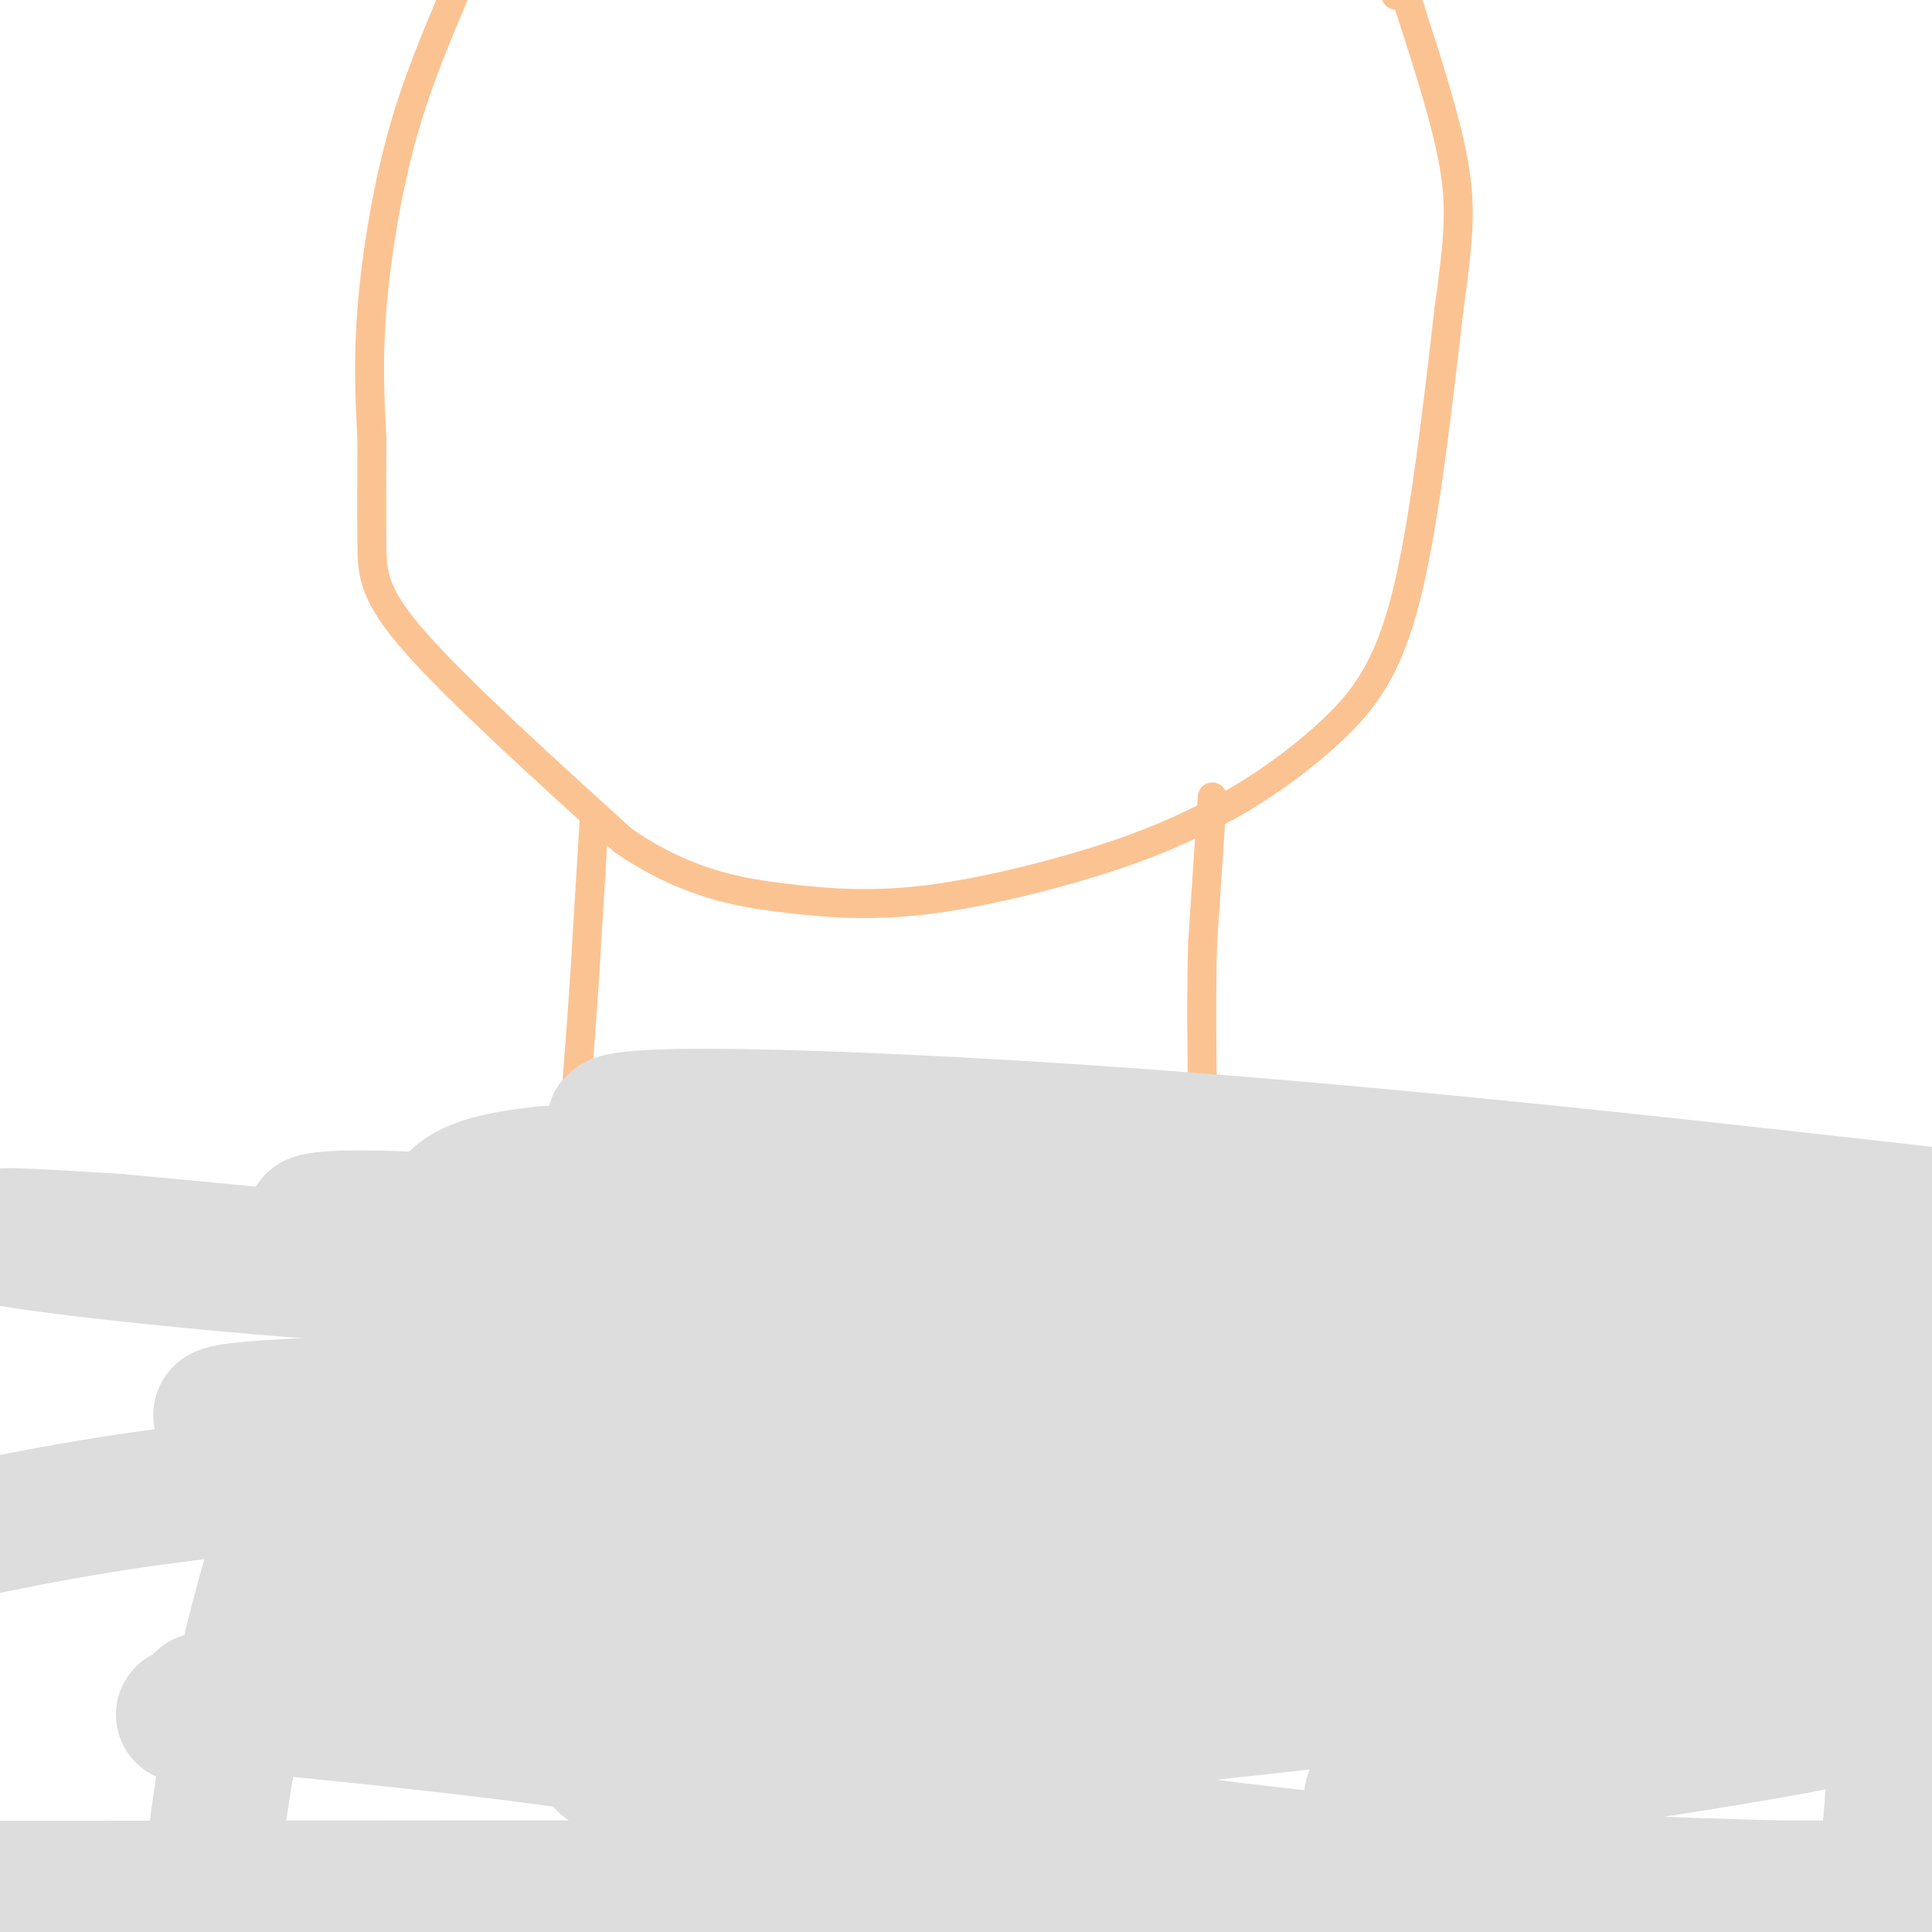 <svg viewBox='0 0 400 400' version='1.1' xmlns='http://www.w3.org/2000/svg' xmlns:xlink='http://www.w3.org/1999/xlink'><g fill='none' stroke='#FCC392' stroke-width='6' stroke-linecap='round' stroke-linejoin='round'><path d='M94,-1c-3.978,9.378 -7.956,18.756 -11,30c-3.044,11.244 -5.156,24.356 -6,35c-0.844,10.644 -0.422,18.822 0,27'/><path d='M77,91c-0.024,8.452 -0.083,16.083 0,22c0.083,5.917 0.310,10.119 9,20c8.690,9.881 25.845,25.440 43,41'/><path d='M129,174c12.990,8.949 23.967,10.821 34,12c10.033,1.179 19.124,1.663 31,0c11.876,-1.663 26.536,-5.475 37,-9c10.464,-3.525 16.732,-6.762 23,-10'/><path d='M254,167c7.750,-4.274 15.625,-9.958 22,-16c6.375,-6.042 11.250,-12.440 15,-27c3.750,-14.560 6.375,-37.280 9,-60'/><path d='M300,64c2.022,-14.578 2.578,-21.022 1,-30c-1.578,-8.978 -5.289,-20.489 -9,-32'/><path d='M292,2c-2.000,-5.833 -2.500,-4.417 -3,-3'/><path d='M123,170c0.000,0.000 -2.000,33.000 -2,33'/><path d='M121,203c-0.833,12.167 -1.917,26.083 -3,40'/><path d='M118,243c-0.500,6.833 -0.250,3.917 0,1'/><path d='M251,165c0.000,0.000 -2.000,30.000 -2,30'/><path d='M249,195c-0.333,10.833 -0.167,22.917 0,35'/><path d='M249,230c0.000,6.667 0.000,5.833 0,5'/></g>
<g fill='none' stroke='#DDDDDD' stroke-width='28' stroke-linecap='round' stroke-linejoin='round'><path d='M244,244c23.667,9.333 47.333,18.667 61,23c13.667,4.333 17.333,3.667 21,3'/><path d='M326,270c12.557,2.321 33.448,6.622 45,18c11.552,11.378 13.764,29.833 16,43c2.236,13.167 4.496,21.048 5,30c0.504,8.952 -0.748,18.976 -2,29'/><path d='M390,390c-0.500,5.500 -0.750,4.750 -1,4'/><path d='M263,244c0.000,0.000 -150.000,-1.000 -150,-1'/><path d='M113,243c-26.702,2.668 -18.456,9.839 -21,18c-2.544,8.161 -15.877,17.313 -26,38c-10.123,20.687 -17.035,52.911 -20,72c-2.965,19.089 -1.982,25.045 -1,31'/><path d='M91,282c-8.385,3.544 -16.770,7.088 -8,3c8.770,-4.088 34.694,-15.808 57,-23c22.306,-7.192 40.992,-9.855 53,-12c12.008,-2.145 17.336,-3.771 45,0c27.664,3.771 77.662,12.939 59,17c-18.662,4.061 -105.986,3.017 -171,0c-65.014,-3.017 -107.718,-8.005 -121,-10c-13.282,-1.995 2.859,-0.998 19,0'/><path d='M24,257c39.716,3.637 129.505,12.728 224,22c94.495,9.272 193.696,18.725 150,23c-43.696,4.275 -230.290,3.373 -307,3c-76.710,-0.373 -43.537,-0.216 -27,3c16.537,3.216 16.439,9.490 75,13c58.561,3.510 175.780,4.255 293,5'/><path d='M340,314c-65.267,-4.467 -130.533,-8.933 -196,-13c-65.467,-4.067 -131.133,-7.733 -80,-10c51.133,-2.267 219.067,-3.133 387,-4'/><path d='M333,287c-70.979,3.656 -141.959,7.311 -196,12c-54.041,4.689 -91.145,10.411 -73,14c18.145,3.589 91.539,5.043 147,4c55.461,-1.043 92.989,-4.584 127,-6c34.011,-1.416 64.506,-0.708 95,0'/><path d='M319,304c-69.338,3.174 -138.676,6.347 -185,12c-46.324,5.653 -69.635,13.784 -64,13c5.635,-0.784 40.217,-10.484 119,-16c78.783,-5.516 201.767,-6.850 208,-8c6.233,-1.150 -104.283,-2.117 -182,-2c-77.717,0.117 -122.633,1.319 -155,4c-32.367,2.681 -52.183,6.840 -72,11'/><path d='M42,352c30.016,2.914 60.032,5.828 87,10c26.968,4.172 50.888,9.603 84,15c33.112,5.397 75.415,10.761 128,13c52.585,2.239 115.453,1.354 56,1c-59.453,-0.354 -241.226,-0.177 -423,0'/><path d='M284,372c13.254,-2.333 26.507,-4.667 54,-9c27.493,-4.333 69.225,-10.667 51,-14c-18.225,-3.333 -96.407,-3.667 -159,-3c-62.593,0.667 -109.598,2.333 -139,4c-29.402,1.667 -41.201,3.333 -53,5'/><path d='M205,351c58.583,-0.417 117.167,-0.833 152,-3c34.833,-2.167 45.917,-6.083 57,-10'/><path d='M333,337c-21.168,0.728 -42.337,1.455 -79,6c-36.663,4.545 -88.821,12.906 -114,18c-25.179,5.094 -23.380,6.921 48,0c71.380,-6.921 212.342,-22.589 209,-28c-3.342,-5.411 -150.989,-0.564 -239,1c-88.011,1.564 -116.388,-0.156 -59,-14c57.388,-13.844 200.539,-39.813 267,-53c66.461,-13.187 56.230,-13.594 46,-14'/><path d='M345,250c-12.155,3.339 -24.310,6.679 -72,3c-47.690,-3.679 -130.917,-14.375 -144,-19c-13.083,-4.625 43.976,-3.179 103,1c59.024,4.179 120.012,11.089 181,18'/><path d='M390,256c-126.887,1.226 -253.774,2.452 -302,0c-48.226,-2.452 -17.792,-8.583 59,3c76.792,11.583 199.940,40.881 245,52c45.060,11.119 12.030,4.060 -21,-3'/></g>
</svg>